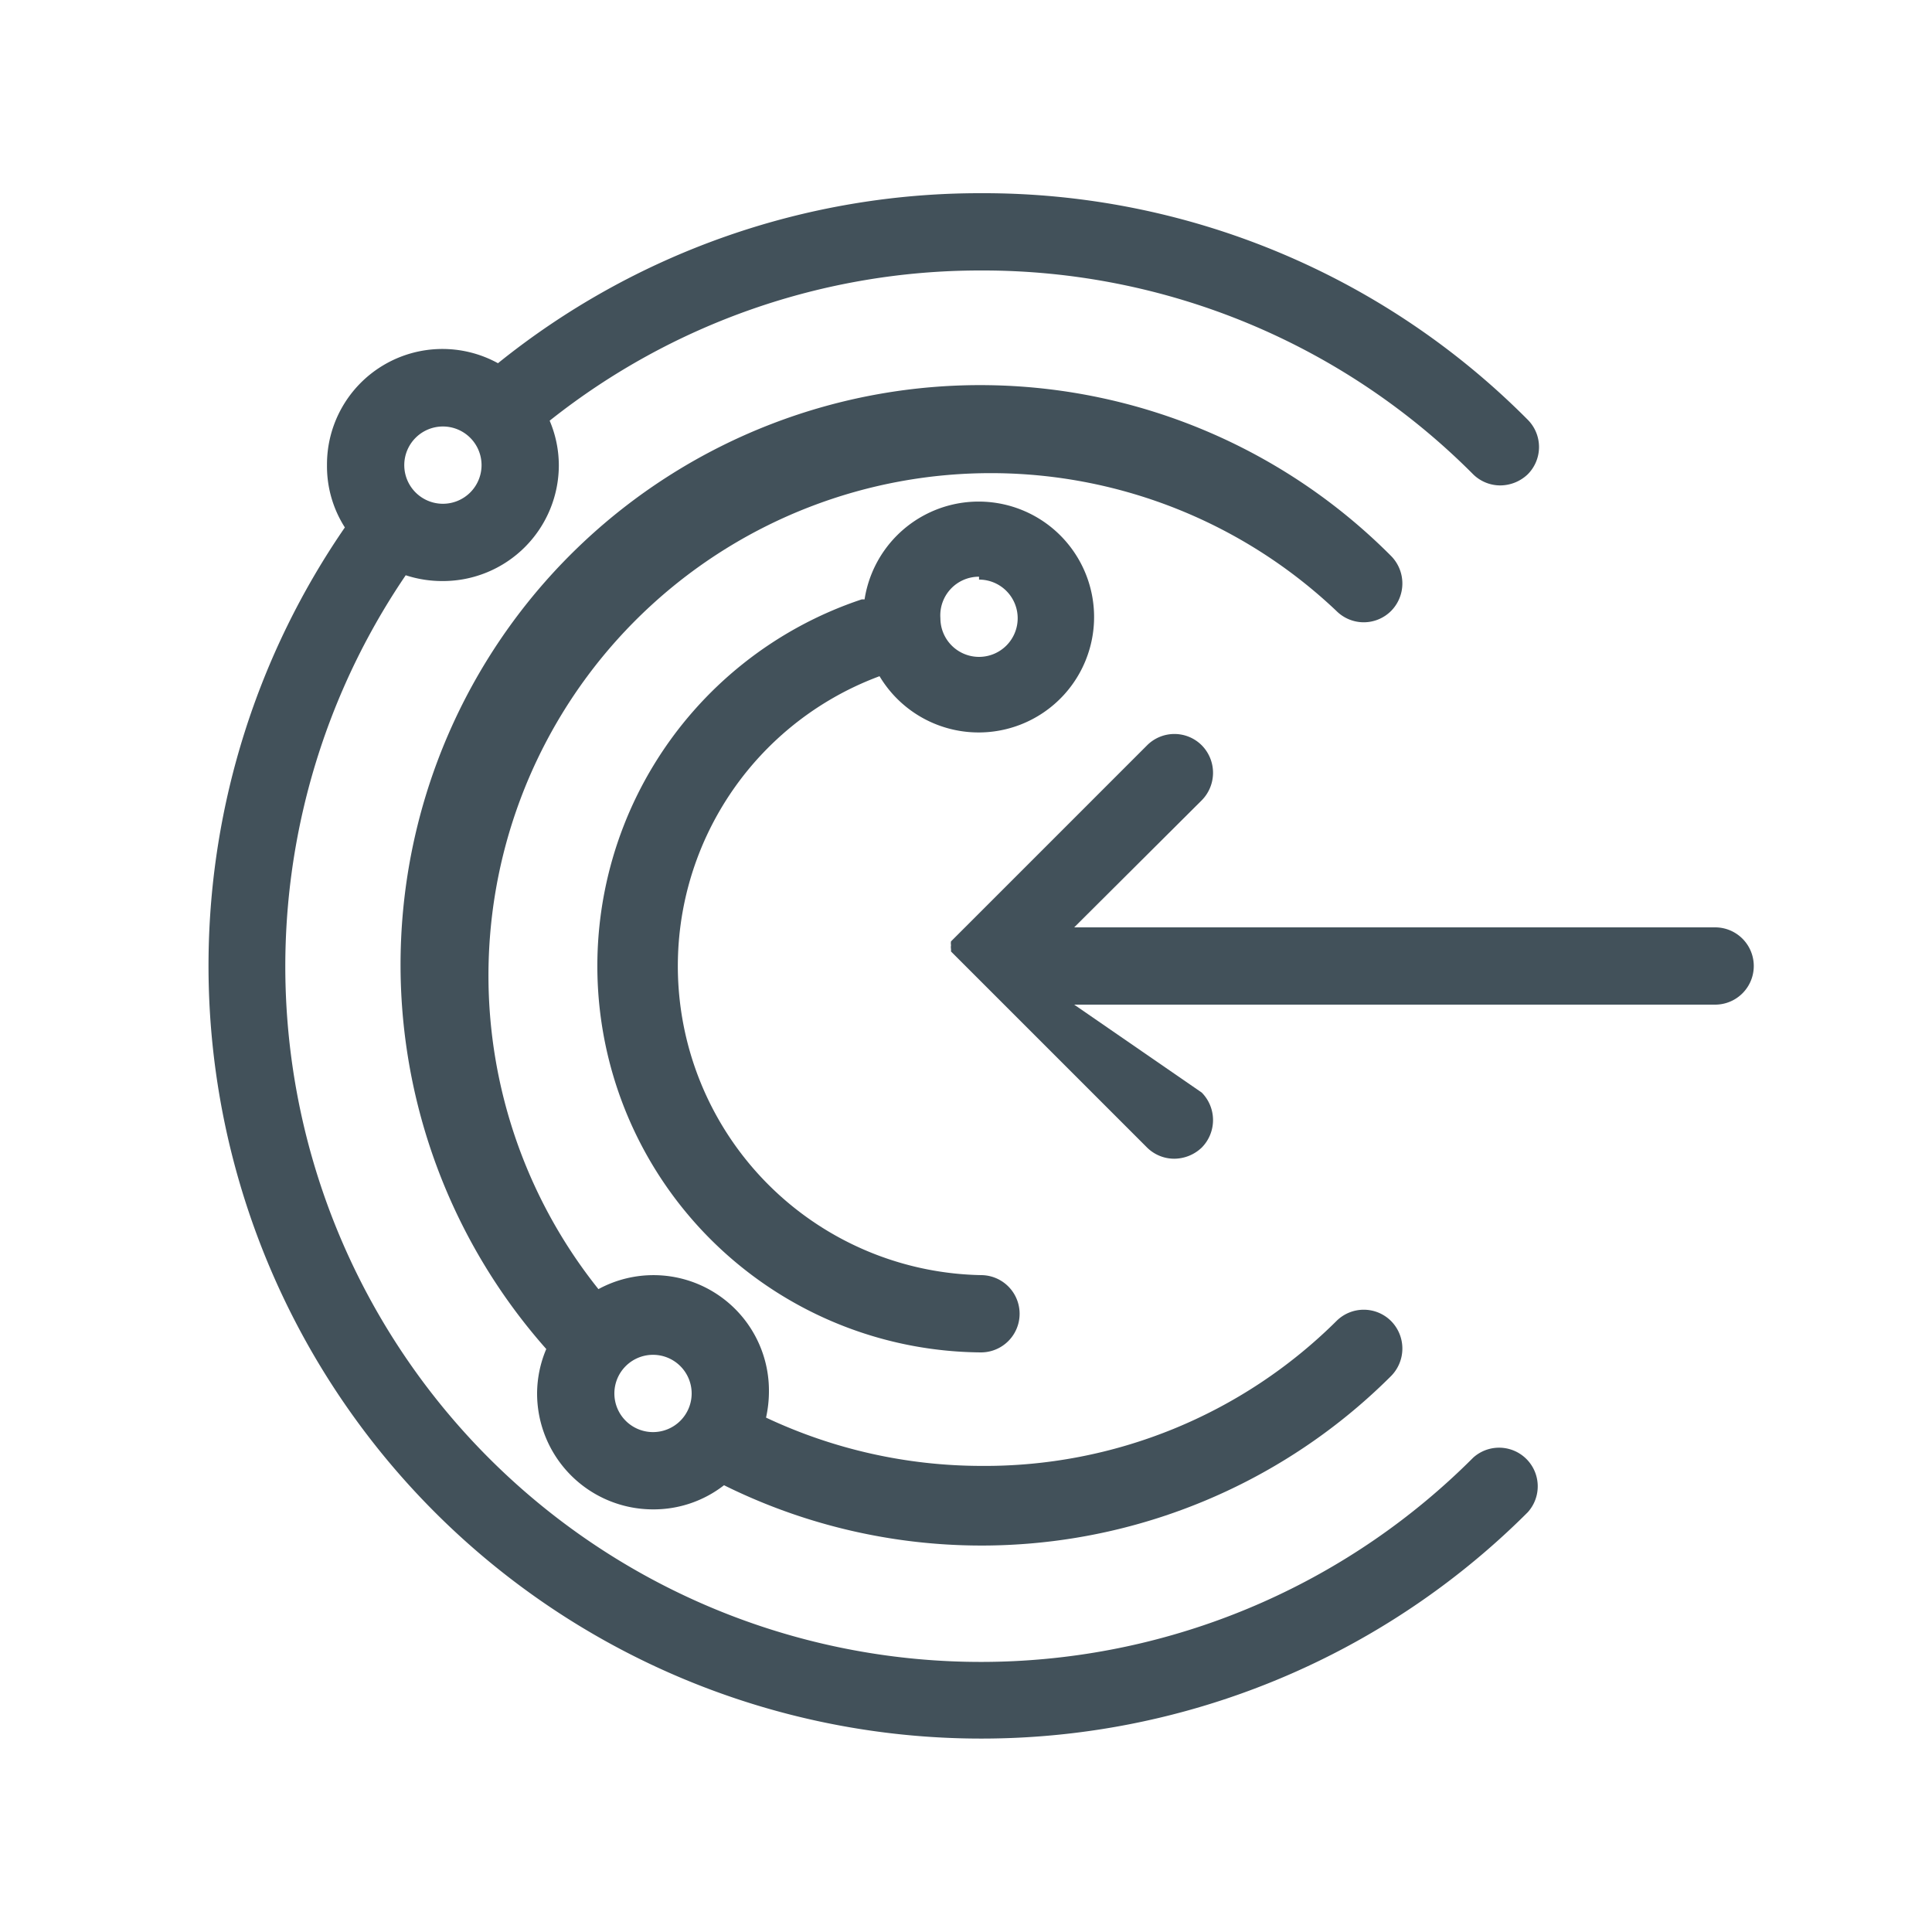 <svg xmlns="http://www.w3.org/2000/svg" viewBox="0 0 40 40"><defs><style>.cls-1{fill:#42515a;}</style></defs><g id="Layer_2" data-name="Layer 2"><g id="Element"><path class="cls-1" d="M35.51,19.2H22.24l2.64-2.63a.81.81,0,0,0,0-1.14.8.8,0,0,0-1.13,0l-4,4-.06.06,0,0s0,0,0,0,0,0,0,0,0,0,0,0,0,0,0,0,0,0,0,0v0s0,0,0,0v0s0,0,0,0,0,0,0,0v0a.22.22,0,0,0,0,.08h0a.22.22,0,0,0,0,.08v0s0,0,0,.05,0,0,0,0v0s0,0,0,0v0s0,0,0,0,0,0,0,0,0,0,0,0,0,0,0,0,0,0,0,0l0,0,.06.06,4,4a.8.8,0,0,0,.56.23.83.83,0,0,0,.57-.23.81.81,0,0,0,0-1.14L22.24,20.8H35.51a.8.8,0,0,0,0-1.6Z"/><path class="cls-1" d="M30.5,30.18A14.4,14.4,0,0,1,8.4,11.91a2.43,2.43,0,0,0,.77.12,2.4,2.4,0,0,0,2.4-2.4,2.37,2.37,0,0,0-.19-.92A14.32,14.32,0,0,1,20.31,5.6,14.32,14.32,0,0,1,30.5,9.82a.8.8,0,0,0,.56.23.83.83,0,0,0,.57-.23.8.8,0,0,0,0-1.13A15.88,15.88,0,0,0,20.31,4a15.89,15.89,0,0,0-10,3.52A2.39,2.39,0,0,0,6.77,9.63a2.35,2.35,0,0,0,.37,1.29A16,16,0,0,0,31.63,31.31a.8.8,0,0,0-1.13-1.13ZM9.17,8.83a.8.8,0,1,1-.8.8A.8.8,0,0,1,9.17,8.83Z"/><path class="cls-1" d="M28.8,12.65a.81.81,0,0,0,0-1.14A12,12,0,0,0,11.31,27.93a2.37,2.37,0,0,0-.19.92,2.4,2.4,0,0,0,2.4,2.4,2.37,2.37,0,0,0,1.47-.5A12,12,0,0,0,28.8,28.49a.81.81,0,0,0,0-1.14.8.8,0,0,0-1.13,0,10.33,10.33,0,0,1-7.36,3,10.49,10.49,0,0,1-4.45-1,2.51,2.51,0,0,0,.06-.55,2.39,2.39,0,0,0-3.53-2.11A10.4,10.4,0,0,1,27.67,12.65.8.8,0,0,0,28.8,12.65ZM13.52,28.05a.8.8,0,1,1-.8.8A.8.8,0,0,1,13.52,28.05Z"/><path class="cls-1" d="M18.21,14a2.39,2.39,0,1,0-.31-1.59l-.06,0A8,8,0,0,0,20.31,28a.8.8,0,0,0,0-1.6A6.4,6.4,0,0,1,18.21,14Zm2.06-2a.8.8,0,1,1-.8.8A.8.8,0,0,1,20.27,11.94Z"/></g></g></svg>